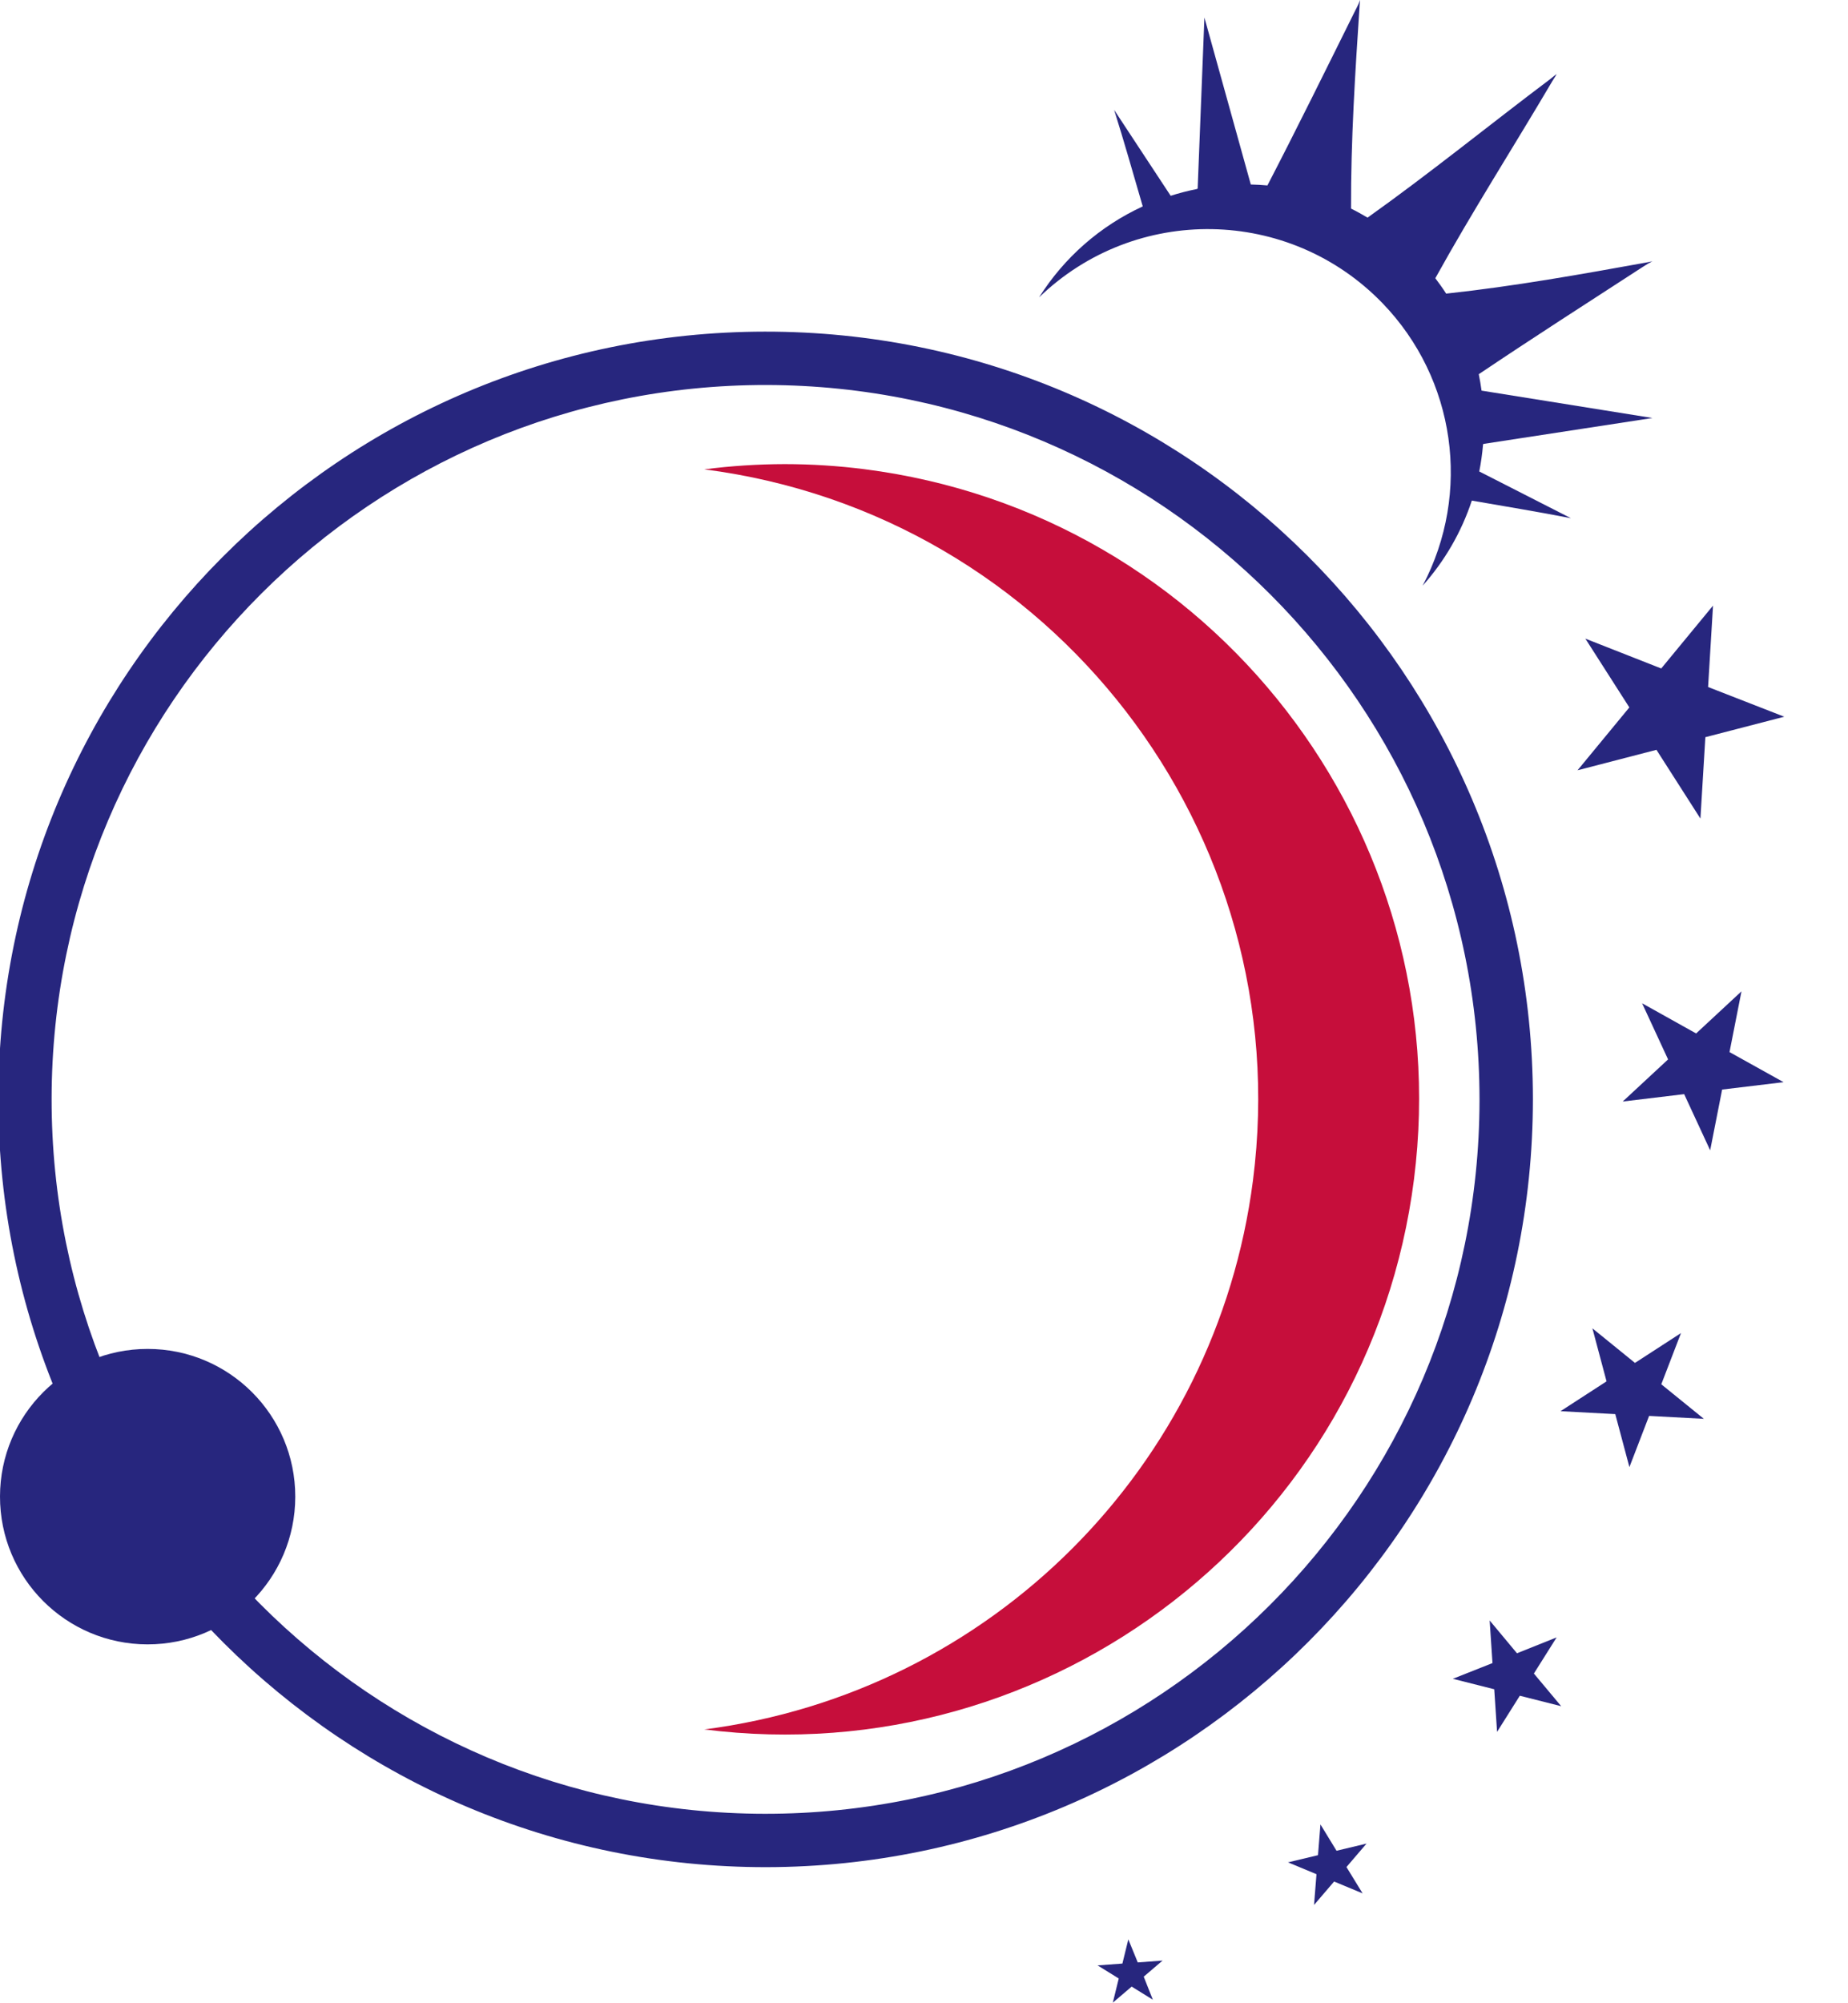 <?xml version="1.0" encoding="utf-8"?>
<!-- Generator: Adobe Illustrator 17.0.0, SVG Export Plug-In . SVG Version: 6.00 Build 0)  -->
<!DOCTYPE svg PUBLIC "-//W3C//DTD SVG 1.1//EN" "http://www.w3.org/Graphics/SVG/1.1/DTD/svg11.dtd">
<svg version="1.1" id="Capa_1" xmlns="http://www.w3.org/2000/svg" xmlns:xlink="http://www.w3.org/1999/xlink" x="0px" y="0px"
	 width="58.832px" height="63.717px" viewBox="0 0 58.832 63.717" enable-background="new 0 0 58.832 63.717" xml:space="preserve">
<g id="Grupo_15">
	<g>
		<g id="Grupo_14">
			<path id="Trazado_16" fill="#27267E" d="M47.213,14.15c0-0.008,0.009-0.02,0.011-0.026l5.383-0.825l-5.441-0.871
				c-0.025-0.175-0.052-0.35-0.089-0.522c1.718-1.155,3.462-2.273,5.2-3.4c0.063-0.04,0.129-0.079,0.192-0.12l0.135-0.073
				c0,0-0.089,0.02-0.137,0.029c-2.132,0.385-4.274,0.769-6.428,1c-0.107-0.169-0.225-0.33-0.345-0.49
				c1.178-2.128,2.494-4.181,3.729-6.277c0.042-0.072,0.094-0.142,0.132-0.217l0,0c-0.07,0.047-0.134,0.106-0.2,0.156
				c-1.944,1.462-3.835,3-5.818,4.41c-0.172-0.1-0.346-0.2-0.526-0.287c-0.008-2.166,0.132-4.339,0.276-6.5
				c0-0.048,0.013-0.14,0.013-0.14s-0.054,0.135-0.057,0.142c-0.034,0.068-0.065,0.138-0.1,0.2c-0.924,1.861-1.84,3.72-2.794,5.561
				c-0.176-0.017-0.352-0.025-0.529-0.03l-1.477-5.312L38.128,6l-0.025,0.014c-0.282,0.056-0.56,0.128-0.834,0.215l-1.8-2.733
				c0.321,1.016,0.611,2.046,0.911,3.071c-1.357,0.624-2.504,1.63-3.3,2.894c3.071-2.968,7.967-2.883,10.935,0.188
				c2.323,2.404,2.838,6.029,1.276,8.985c0.702-0.785,1.235-1.707,1.565-2.707c1.053,0.184,2.108,0.355,3.155,0.56L47.093,15
				c0.056-0.282,0.096-0.567,0.12-0.854"/>
			<path id="Trazado_17" fill="#C60E3B" d="M24.981,14.766c-0.856,0.002-1.711,0.057-2.56,0.167
				c11.071,1.423,18.891,11.552,17.468,22.622c-1.172,9.118-8.35,16.296-17.468,17.468c11.072,1.406,21.188-6.43,22.594-17.502
				c1.406-11.072-6.43-21.188-17.502-22.594C26.673,14.82,25.827,14.767,24.981,14.766"/>
			<path id="Trazado_18" fill="#27267E" d="M24.401,59.405C10.91,59.42-0.038,48.496-0.053,35.005s10.909-24.439,24.4-24.454
				c13.491-0.015,24.439,10.909,24.454,24.4c0,0.009,0,0.017,0,0.026C48.793,48.454,37.878,59.382,24.401,59.405 M24.401,12.249
				c-12.553-0.016-22.742,10.147-22.758,22.7c-0.016,12.553,10.147,22.742,22.7,22.758s22.742-10.147,22.758-22.7
				c0-0.01,0-0.02,0-0.03C47.093,22.439,36.939,12.272,24.401,12.249"/>
			<path id="Trazado_19" fill="#27267E" d="M9.4,47.624c-0.004,2.596-2.111,4.697-4.707,4.693S-0.004,50.206,0,47.61
				c0.004-2.593,2.107-4.693,4.7-4.693c2.596,0,4.7,2.104,4.7,4.7C9.4,47.619,9.4,47.622,9.4,47.624"/>
			<path id="Trazado_20" fill="#27267E" d="M56.803,22.803l-2.512,0.651l-0.157,2.59l-1.4-2.188l-2.512,0.651l1.649-2l-1.4-2.188
				l2.415,0.949l1.649-2l-0.157,2.59L56.803,22.803z"/>
			<path id="Trazado_21" fill="#27267E" d="M56.781,34.43l-1.956,0.235l-0.381,1.933l-0.828-1.787l-1.956,0.235l1.444-1.34
				l-0.827-1.786l1.72,0.96l1.444-1.34l-0.381,1.933L56.781,34.43z"/>
			<path id="Trazado_22" fill="#27267E" d="M54.243,45.141L52.5,45.048l-0.627,1.629l-0.45-1.686l-1.743-0.093l1.465-0.949
				l-0.45-1.687l1.355,1.1l1.465-0.949l-0.627,1.629L54.243,45.141z"/>
			<path id="Trazado_23" fill="#27267E" d="M49.701,54.284l-1.317-0.333l-0.724,1.15l-0.09-1.356l-1.318-0.333l1.262-0.5
				l-0.09-1.356l0.87,1.044l1.262-0.505l-0.724,1.15L49.701,54.284z"/>
			<path id="Trazado_24" fill="#27267E" d="M43.379,60.239l-0.907-0.377l-0.639,0.746l0.078-0.979l-0.907-0.377l0.955-0.228
				l0.078-0.979l0.512,0.838l0.955-0.228l-0.639,0.746L43.379,60.239z"/>
			<path id="Trazado_25" fill="#27267E" d="M36.701,63.622l-0.674-0.417l-0.6,0.511l0.189-0.769l-0.674-0.417l0.79-0.058
				l0.189-0.769l0.3,0.733l0.79-0.059l-0.6,0.512L36.701,63.622z"/>
		</g>
	</g>
</g>
</svg>
